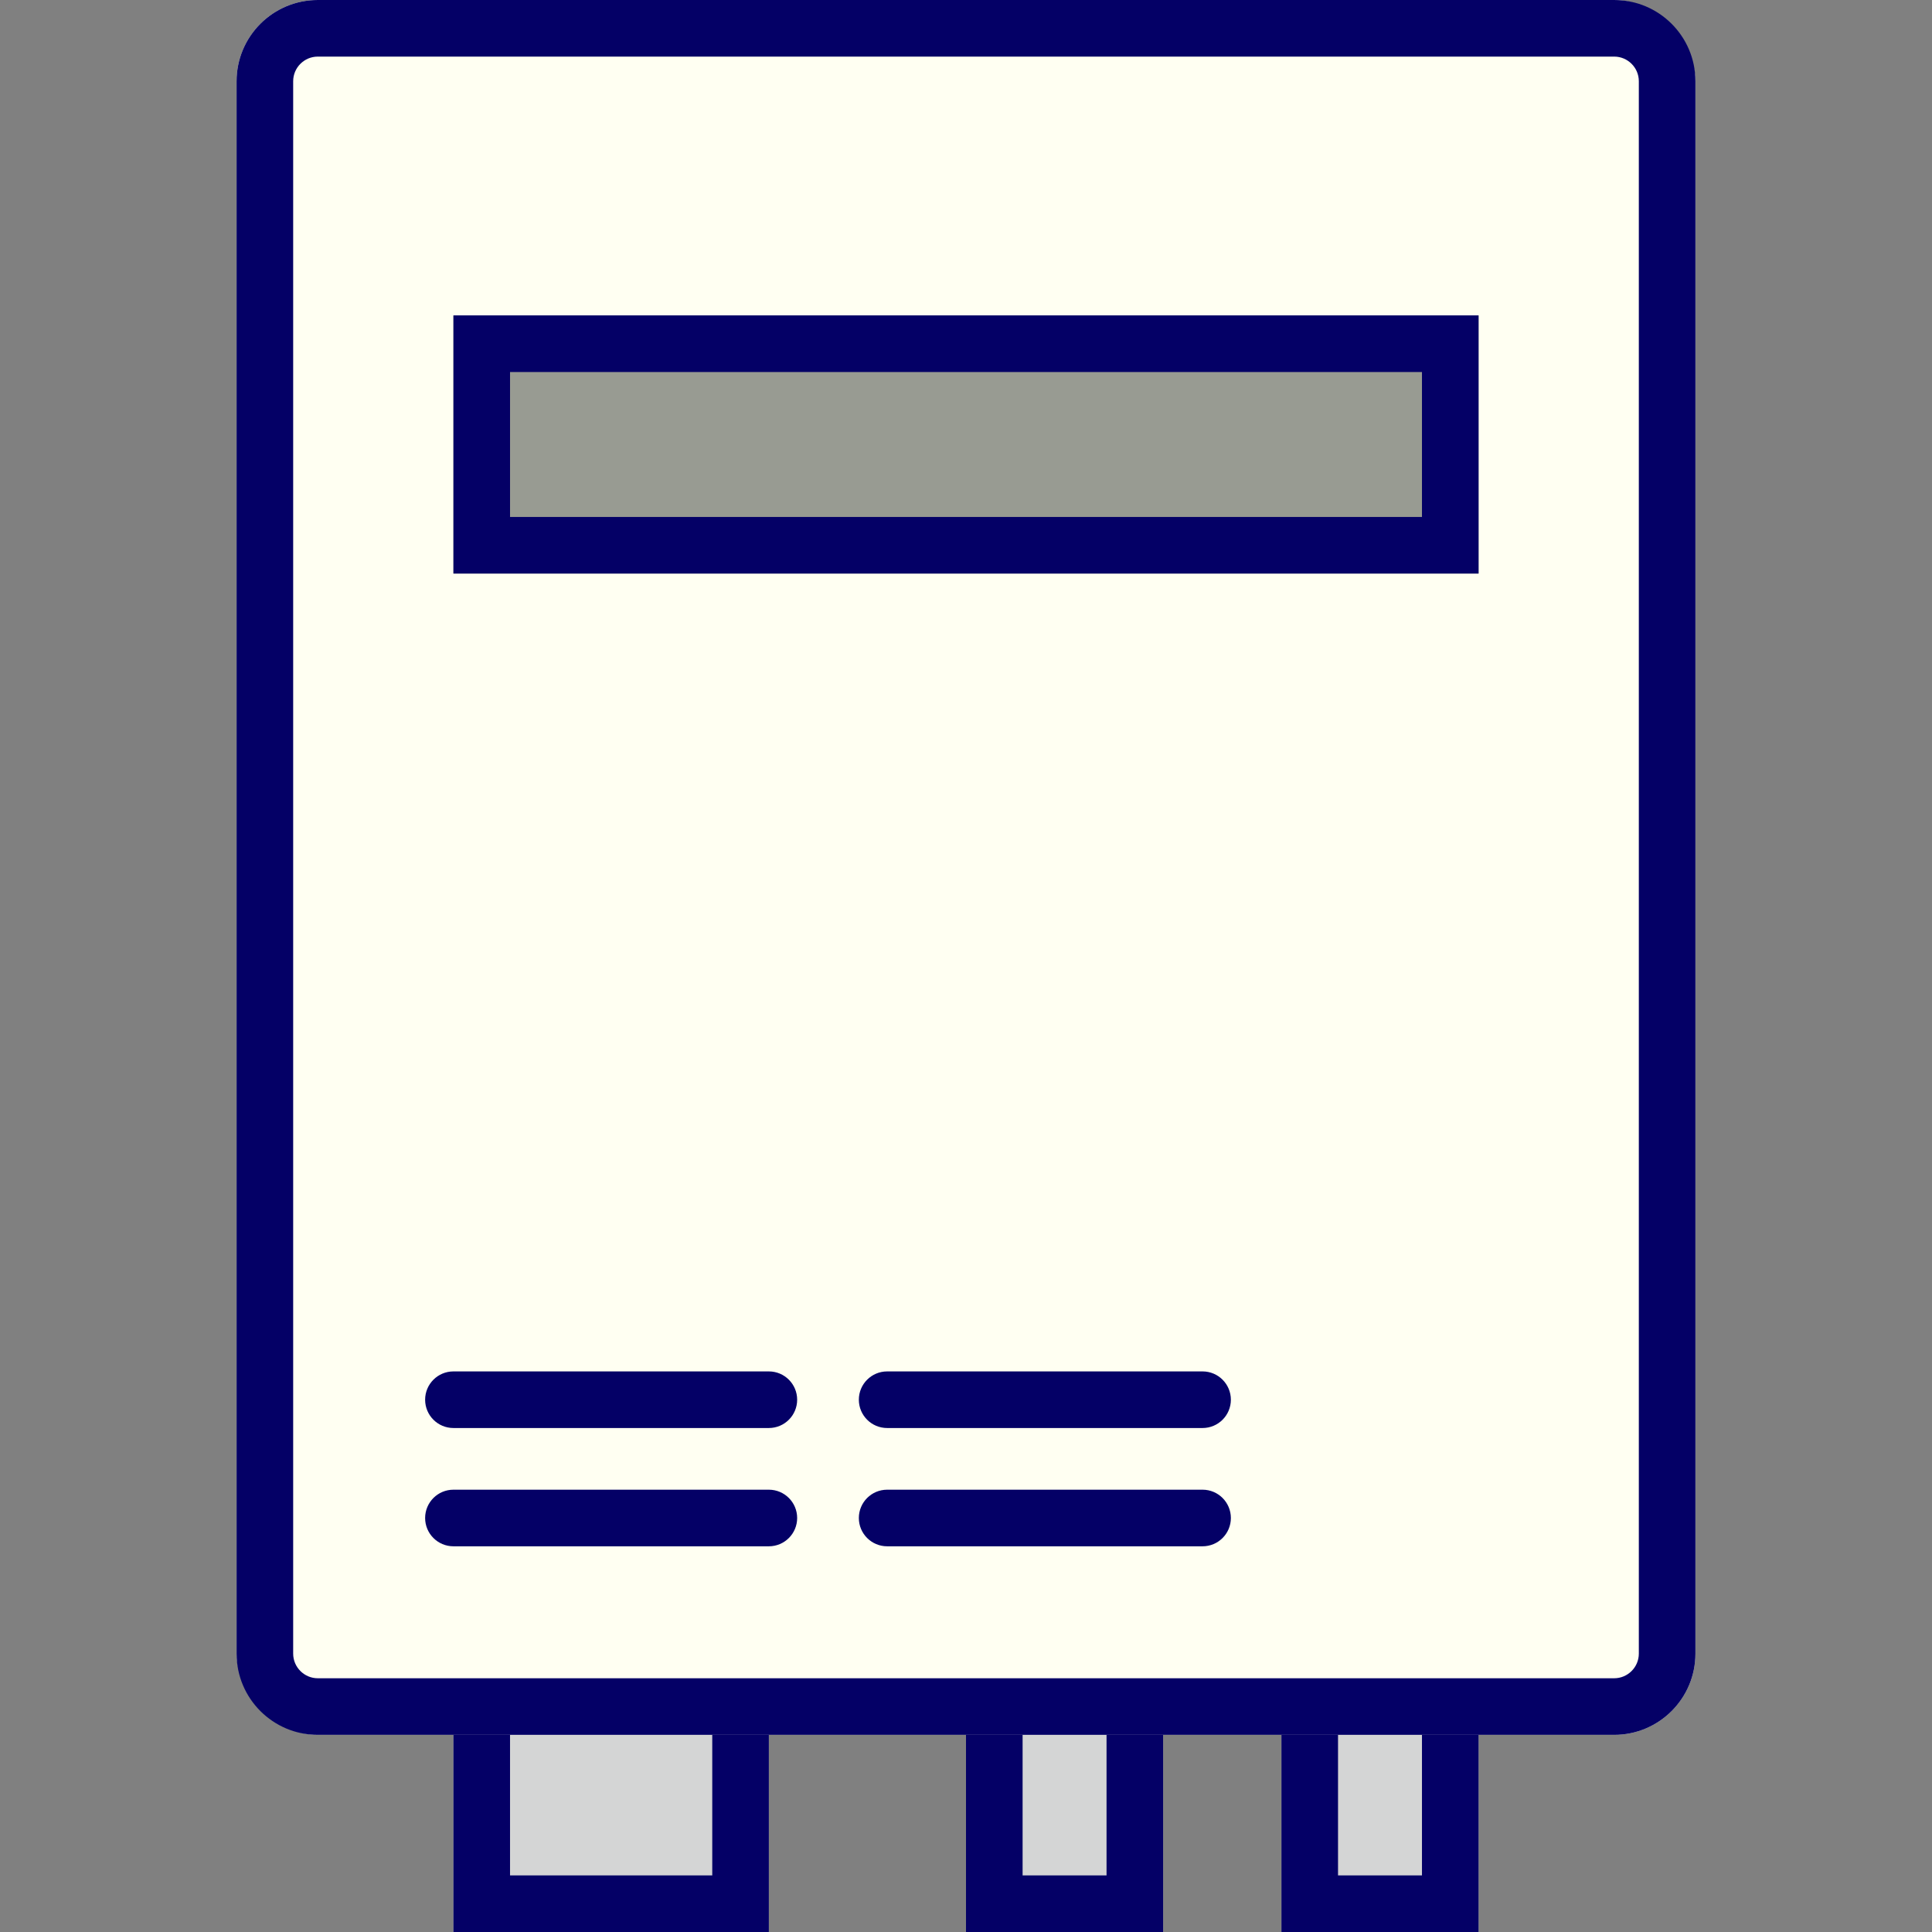 <?xml version="1.0" encoding="UTF-8"?>
<svg id="_レイヤー_1" data-name="レイヤー_1" xmlns="http://www.w3.org/2000/svg" width="512" height="512" viewBox="0 0 512 512">
  <rect x="0" y="0" width="512" height="512" fill="#808080" stroke="none"/>
  <defs>
    <style>
      .cls-1 {
        fill: none;
      }

      .cls-2 {
        fill: #989b92;
      }

      .cls-3 {
        fill: #040066;
      }

      .cls-4 {
        fill: #fffff2;
      }

      .cls-5 {
        fill: #d4d5d5;
      }
    </style>
  </defs>
  <rect class="cls-1" y="0" width="512" height="512"/>
  <g>
    <g>
      <g>
        <rect class="cls-5" x="120.163" y="428.408" width="83.592" height="83.592"/>
        <path class="cls-3" d="M188.755,443.408v53.592h-53.592v-53.592h53.592M203.755,428.408h-83.592v83.592h83.592v-83.592h0Z"/>
      </g>
      <g>
        <rect class="cls-5" x="256" y="428.408" width="52.245" height="83.592"/>
        <path class="cls-3" d="M293.245,443.408v53.592h-22.245v-53.592h22.245M308.245,428.408h-52.245v83.592h52.245v-83.592h0Z"/>
      </g>
      <g>
        <rect class="cls-5" x="339.592" y="428.408" width="52.245" height="83.592"/>
        <path class="cls-3" d="M376.837,443.408v53.592h-22.245v-53.592h22.245M391.837,428.408h-52.245v83.592h52.245v-83.592h0Z"/>
      </g>
    </g>
    <g>
      <rect class="cls-4" x="62.694" y="0" width="386.612" height="459.755" rx="21.532" ry="21.532"/>
      <path class="cls-3" d="M427.774,15c3.602,0,6.532,2.93,6.532,6.532v416.691c0,3.602-2.93,6.532-6.532,6.532H84.226c-3.602,0-6.532-2.93-6.532-6.532V21.532c0-3.602,2.93-6.532,6.532-6.532h343.548M427.774-0H84.226C72.334-0,62.694,9.64,62.694,21.532v416.691c0,11.892,9.64,21.532,21.532,21.532h343.548c11.892,0,21.532-9.64,21.532-21.532V21.532C449.306,9.64,439.666-0,427.774-0h0Z"/>
    </g>
    <g>
      <rect class="cls-2" x="120.163" y="83.592" width="271.673" height="68.408"/>
      <path class="cls-3" d="M376.837,98.592v38.408h-241.673v-38.408h241.673M391.837,83.592H120.163v68.408h271.673v-68.408h0Z"/>
    </g>
    <path class="cls-3" d="M203.755,378.439h-83.592c-4.142,0-7.5-3.358-7.5-7.5s3.358-7.5,7.5-7.5h83.592c4.142,0,7.5,3.358,7.5,7.5s-3.358,7.5-7.5,7.5Z"/>
    <path class="cls-3" d="M318.694,378.439h-83.592c-4.142,0-7.5-3.358-7.5-7.5s3.358-7.5,7.5-7.5h83.592c4.142,0,7.5,3.358,7.5,7.5s-3.358,7.5-7.5,7.5Z"/>
    <path class="cls-3" d="M203.755,409.786h-83.592c-4.142,0-7.5-3.358-7.5-7.5s3.358-7.5,7.5-7.5h83.592c4.142,0,7.5,3.358,7.5,7.5s-3.358,7.5-7.5,7.5Z"/>
    <path class="cls-3" d="M318.694,409.786h-83.592c-4.142,0-7.5-3.358-7.5-7.5s3.358-7.5,7.5-7.5h83.592c4.142,0,7.5,3.358,7.5,7.5s-3.358,7.5-7.5,7.5Z"/>
  </g>
</svg>